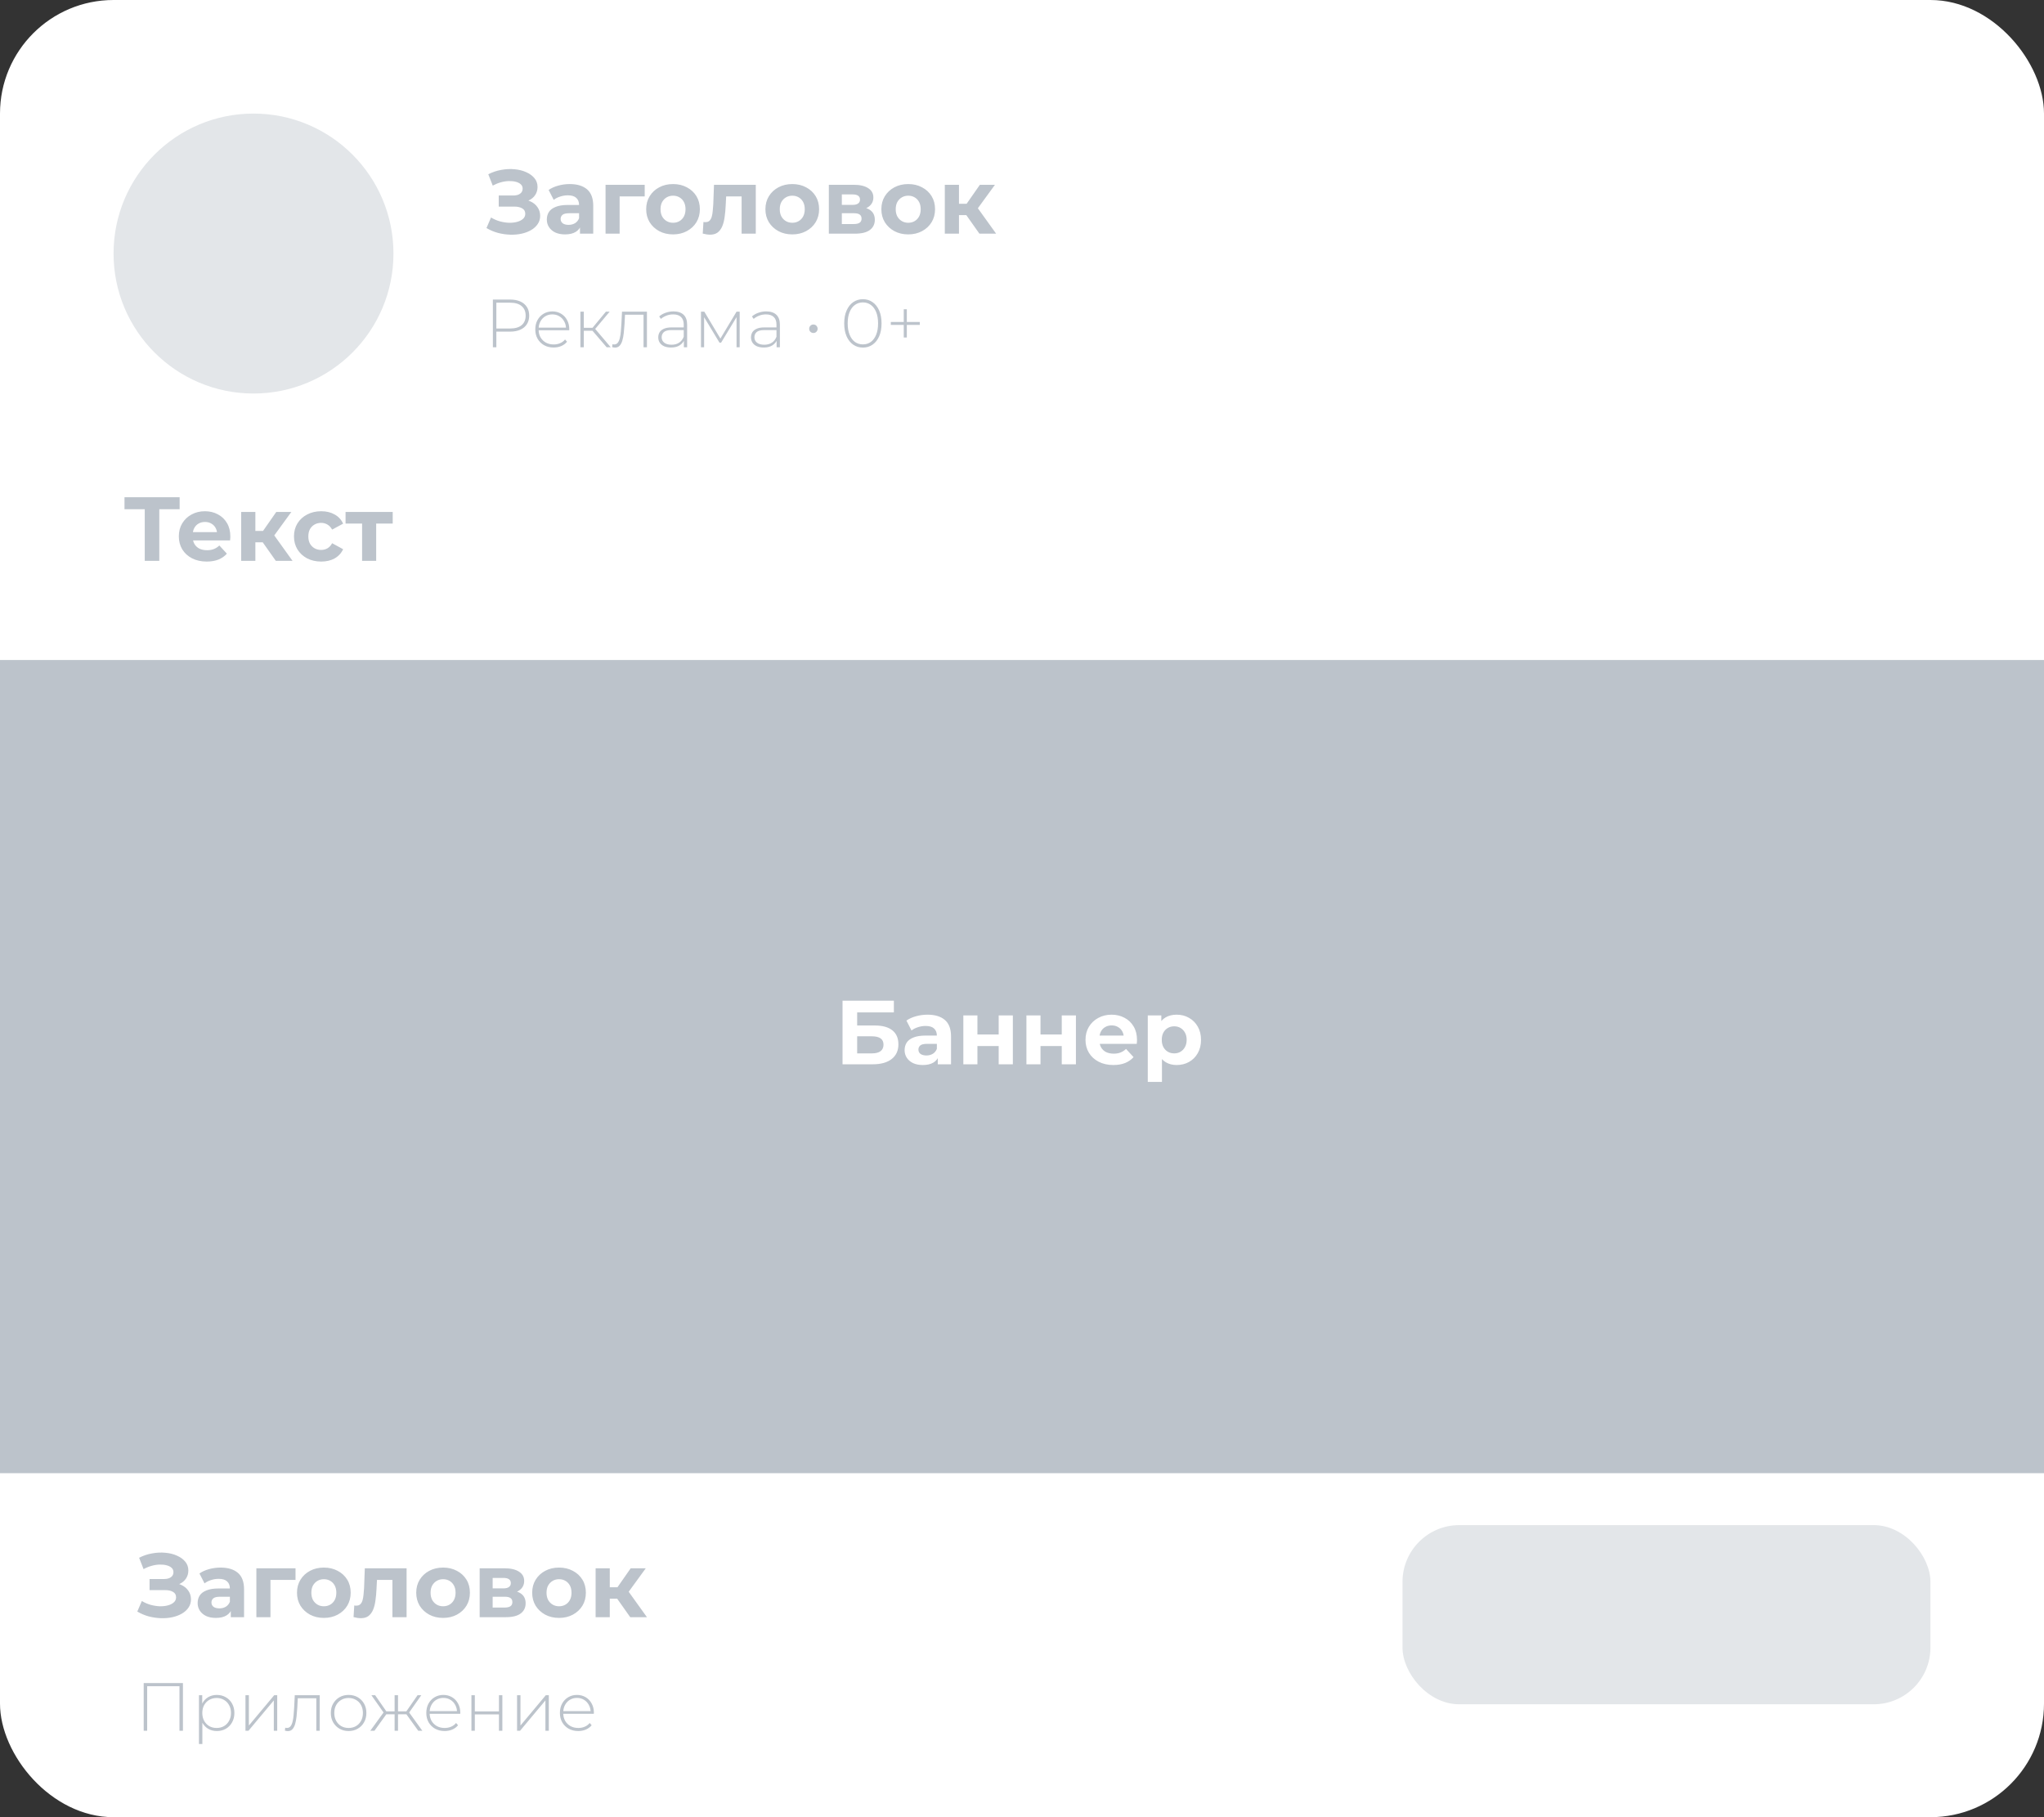 <?xml version="1.0" encoding="UTF-8"?> <svg xmlns="http://www.w3.org/2000/svg" width="360" height="320" viewBox="0 0 360 320" fill="none"><rect x="0" y="0" width="360" height="320" fill="#333333" stroke="none"/><rect width="360" height="320" rx="20" fill="white"></rect><rect x="247.016" y="268.568" width="92.984" height="31.551" rx="10" fill="#E3E6E9"></rect><rect y="116.226" width="360" height="143.198" fill="#BCC3CB"></rect><path d="M148.392 187.418V176.218H157.432V178.282H150.968V180.586H154.072C155.427 180.586 156.456 180.869 157.16 181.434C157.875 181.999 158.232 182.821 158.232 183.898C158.232 185.007 157.837 185.871 157.048 186.49C156.259 187.109 155.144 187.418 153.704 187.418H148.392ZM150.968 185.498H153.56C154.221 185.498 154.728 185.37 155.08 185.114C155.432 184.847 155.608 184.463 155.608 183.962C155.608 182.981 154.925 182.49 153.56 182.49H150.968V185.498ZM165.165 187.418V185.738L165.005 185.37V182.362C165.005 181.829 164.839 181.413 164.509 181.114C164.189 180.815 163.693 180.666 163.021 180.666C162.562 180.666 162.109 180.741 161.661 180.89C161.223 181.029 160.85 181.221 160.541 181.466L159.645 179.722C160.114 179.391 160.679 179.135 161.341 178.954C162.002 178.773 162.674 178.682 163.357 178.682C164.669 178.682 165.687 178.991 166.413 179.61C167.138 180.229 167.501 181.194 167.501 182.506V187.418H165.165ZM162.541 187.546C161.869 187.546 161.293 187.434 160.812 187.21C160.333 186.975 159.965 186.661 159.709 186.266C159.453 185.871 159.325 185.429 159.325 184.938C159.325 184.426 159.447 183.978 159.693 183.594C159.949 183.21 160.349 182.911 160.893 182.698C161.437 182.474 162.146 182.362 163.021 182.362H165.309V183.818H163.293C162.706 183.818 162.301 183.914 162.077 184.106C161.863 184.298 161.757 184.538 161.757 184.826C161.757 185.146 161.879 185.402 162.125 185.594C162.381 185.775 162.727 185.866 163.165 185.866C163.581 185.866 163.954 185.77 164.285 185.578C164.615 185.375 164.855 185.082 165.005 184.698L165.389 185.85C165.207 186.405 164.877 186.826 164.397 187.114C163.917 187.402 163.298 187.546 162.541 187.546ZM169.669 187.418V178.81H172.149V182.17H175.893V178.81H178.389V187.418H175.893V184.202H172.149V187.418H169.669ZM180.778 187.418V178.81H183.258V182.17H187.002V178.81H189.498V187.418H187.002V184.202H183.258V187.418H180.778ZM196.096 187.546C195.114 187.546 194.25 187.354 193.504 186.97C192.768 186.586 192.197 186.063 191.792 185.402C191.386 184.73 191.184 183.967 191.184 183.114C191.184 182.25 191.381 181.487 191.776 180.826C192.181 180.154 192.73 179.631 193.424 179.258C194.117 178.874 194.901 178.682 195.776 178.682C196.618 178.682 197.376 178.863 198.048 179.226C198.73 179.578 199.269 180.09 199.664 180.762C200.058 181.423 200.256 182.218 200.256 183.146C200.256 183.242 200.25 183.354 200.24 183.482C200.229 183.599 200.218 183.711 200.208 183.818H193.216V182.362H198.896L197.936 182.794C197.936 182.346 197.845 181.957 197.664 181.626C197.482 181.295 197.232 181.039 196.912 180.858C196.592 180.666 196.218 180.57 195.792 180.57C195.365 180.57 194.986 180.666 194.656 180.858C194.336 181.039 194.085 181.301 193.904 181.642C193.722 181.973 193.632 182.367 193.632 182.826V183.21C193.632 183.679 193.733 184.095 193.936 184.458C194.149 184.81 194.442 185.082 194.816 185.274C195.2 185.455 195.648 185.546 196.16 185.546C196.618 185.546 197.018 185.477 197.36 185.338C197.712 185.199 198.032 184.991 198.32 184.714L199.648 186.154C199.253 186.602 198.757 186.949 198.16 187.194C197.562 187.429 196.874 187.546 196.096 187.546ZM207.241 187.546C206.515 187.546 205.881 187.386 205.337 187.066C204.793 186.746 204.366 186.261 204.057 185.61C203.758 184.949 203.609 184.117 203.609 183.114C203.609 182.101 203.753 181.269 204.041 180.618C204.329 179.967 204.745 179.482 205.289 179.162C205.833 178.842 206.483 178.682 207.241 178.682C208.051 178.682 208.777 178.869 209.417 179.242C210.067 179.605 210.579 180.117 210.953 180.778C211.337 181.439 211.529 182.218 211.529 183.114C211.529 184.021 211.337 184.805 210.953 185.466C210.579 186.127 210.067 186.639 209.417 187.002C208.777 187.365 208.051 187.546 207.241 187.546ZM202.153 190.522V178.81H204.537V180.57L204.489 183.13L204.649 185.674V190.522H202.153ZM206.809 185.498C207.225 185.498 207.593 185.402 207.913 185.21C208.243 185.018 208.505 184.746 208.697 184.394C208.899 184.031 209.001 183.605 209.001 183.114C209.001 182.613 208.899 182.186 208.697 181.834C208.505 181.482 208.243 181.21 207.913 181.018C207.593 180.826 207.225 180.73 206.809 180.73C206.393 180.73 206.019 180.826 205.689 181.018C205.358 181.21 205.097 181.482 204.905 181.834C204.713 182.186 204.617 182.613 204.617 183.114C204.617 183.605 204.713 184.031 204.905 184.394C205.097 184.746 205.358 185.018 205.689 185.21C206.019 185.402 206.393 185.498 206.809 185.498Z" fill="white"></path><circle cx="44.649" cy="44.649" r="24.649" fill="#E3E6E9"></circle><path d="M85.681 40.157L86.481 38.301C86.961 38.589 87.473 38.813 88.017 38.973C88.572 39.123 89.11 39.208 89.633 39.229C90.166 39.24 90.646 39.187 91.073 39.069C91.51 38.952 91.857 38.776 92.113 38.541C92.379 38.307 92.513 38.008 92.513 37.645C92.513 37.219 92.337 36.904 91.985 36.701C91.633 36.488 91.163 36.381 90.577 36.381H87.841V34.429H90.385C90.907 34.429 91.313 34.323 91.601 34.109C91.9 33.896 92.049 33.603 92.049 33.229C92.049 32.909 91.942 32.653 91.729 32.461C91.516 32.259 91.222 32.109 90.849 32.013C90.486 31.917 90.076 31.875 89.617 31.885C89.158 31.896 88.683 31.971 88.193 32.109C87.702 32.248 87.233 32.44 86.785 32.685L86.001 30.685C86.726 30.312 87.489 30.056 88.289 29.917C89.1 29.768 89.878 29.731 90.625 29.805C91.382 29.869 92.065 30.04 92.673 30.317C93.281 30.584 93.766 30.936 94.129 31.373C94.492 31.811 94.673 32.328 94.673 32.925C94.673 33.459 94.534 33.933 94.257 34.349C93.98 34.765 93.59 35.085 93.089 35.309C92.598 35.533 92.033 35.645 91.393 35.645L91.457 35.069C92.204 35.069 92.849 35.197 93.393 35.453C93.948 35.699 94.374 36.045 94.673 36.493C94.982 36.931 95.137 37.437 95.137 38.013C95.137 38.547 94.993 39.027 94.705 39.453C94.427 39.869 94.043 40.221 93.553 40.509C93.062 40.797 92.502 41.011 91.873 41.149C91.243 41.288 90.572 41.347 89.857 41.325C89.153 41.304 88.444 41.203 87.729 41.021C87.014 40.829 86.332 40.541 85.681 40.157ZM102.149 41.149V39.469L101.989 39.101V36.093C101.989 35.56 101.824 35.144 101.493 34.845C101.173 34.547 100.677 34.397 100.005 34.397C99.546 34.397 99.093 34.472 98.645 34.621C98.207 34.76 97.834 34.952 97.525 35.197L96.629 33.453C97.098 33.123 97.663 32.867 98.325 32.685C98.986 32.504 99.658 32.413 100.341 32.413C101.653 32.413 102.672 32.723 103.397 33.341C104.122 33.96 104.485 34.925 104.485 36.237V41.149H102.149ZM99.525 41.277C98.853 41.277 98.277 41.165 97.797 40.941C97.317 40.707 96.949 40.392 96.693 39.997C96.437 39.603 96.309 39.16 96.309 38.669C96.309 38.157 96.431 37.709 96.677 37.325C96.933 36.941 97.333 36.643 97.877 36.429C98.421 36.205 99.13 36.093 100.005 36.093H102.293V37.549H100.277C99.69 37.549 99.285 37.645 99.061 37.837C98.847 38.029 98.741 38.269 98.741 38.557C98.741 38.877 98.864 39.133 99.109 39.325C99.365 39.507 99.712 39.597 100.149 39.597C100.565 39.597 100.938 39.501 101.269 39.309C101.6 39.107 101.84 38.813 101.989 38.429L102.373 39.581C102.192 40.136 101.861 40.557 101.381 40.845C100.901 41.133 100.282 41.277 99.525 41.277ZM106.653 41.149V32.541H113.549V34.589H108.573L109.133 34.045V41.149H106.653ZM118.545 41.277C117.627 41.277 116.811 41.085 116.097 40.701C115.393 40.317 114.833 39.795 114.417 39.133C114.011 38.461 113.809 37.699 113.809 36.845C113.809 35.981 114.011 35.219 114.417 34.557C114.833 33.885 115.393 33.363 116.097 32.989C116.811 32.605 117.627 32.413 118.545 32.413C119.451 32.413 120.262 32.605 120.977 32.989C121.691 33.363 122.251 33.88 122.657 34.541C123.062 35.203 123.265 35.971 123.265 36.845C123.265 37.699 123.062 38.461 122.657 39.133C122.251 39.795 121.691 40.317 120.977 40.701C120.262 41.085 119.451 41.277 118.545 41.277ZM118.545 39.229C118.961 39.229 119.334 39.133 119.665 38.941C119.995 38.749 120.257 38.477 120.449 38.125C120.641 37.763 120.737 37.336 120.737 36.845C120.737 36.344 120.641 35.917 120.449 35.565C120.257 35.213 119.995 34.941 119.665 34.749C119.334 34.557 118.961 34.461 118.545 34.461C118.129 34.461 117.755 34.557 117.424 34.749C117.094 34.941 116.827 35.213 116.625 35.565C116.433 35.917 116.337 36.344 116.337 36.845C116.337 37.336 116.433 37.763 116.625 38.125C116.827 38.477 117.094 38.749 117.424 38.941C117.755 39.133 118.129 39.229 118.545 39.229ZM123.768 41.133L123.896 39.085C123.96 39.096 124.024 39.107 124.088 39.117C124.152 39.117 124.211 39.117 124.264 39.117C124.563 39.117 124.798 39.032 124.968 38.861C125.139 38.691 125.267 38.461 125.352 38.173C125.438 37.875 125.496 37.539 125.528 37.165C125.571 36.792 125.603 36.403 125.624 35.997L125.752 32.541H133.112V41.149H130.616V33.981L131.176 34.589H127.4L127.928 33.949L127.816 36.109C127.784 36.877 127.72 37.581 127.624 38.221C127.539 38.861 127.395 39.416 127.192 39.885C126.99 40.344 126.718 40.701 126.376 40.957C126.035 41.203 125.598 41.325 125.064 41.325C124.872 41.325 124.67 41.309 124.456 41.277C124.243 41.245 124.014 41.197 123.768 41.133ZM139.545 41.277C138.627 41.277 137.811 41.085 137.097 40.701C136.393 40.317 135.833 39.795 135.417 39.133C135.011 38.461 134.809 37.699 134.809 36.845C134.809 35.981 135.011 35.219 135.417 34.557C135.833 33.885 136.393 33.363 137.097 32.989C137.811 32.605 138.627 32.413 139.545 32.413C140.451 32.413 141.262 32.605 141.977 32.989C142.691 33.363 143.251 33.88 143.657 34.541C144.062 35.203 144.265 35.971 144.265 36.845C144.265 37.699 144.062 38.461 143.657 39.133C143.251 39.795 142.691 40.317 141.977 40.701C141.262 41.085 140.451 41.277 139.545 41.277ZM139.545 39.229C139.961 39.229 140.334 39.133 140.665 38.941C140.995 38.749 141.257 38.477 141.449 38.125C141.641 37.763 141.737 37.336 141.737 36.845C141.737 36.344 141.641 35.917 141.449 35.565C141.257 35.213 140.995 34.941 140.665 34.749C140.334 34.557 139.961 34.461 139.545 34.461C139.129 34.461 138.755 34.557 138.424 34.749C138.094 34.941 137.827 35.213 137.625 35.565C137.433 35.917 137.337 36.344 137.337 36.845C137.337 37.336 137.433 37.763 137.625 38.125C137.827 38.477 138.094 38.749 138.424 38.941C138.755 39.133 139.129 39.229 139.545 39.229ZM145.981 41.149V32.541H150.381C151.459 32.541 152.301 32.739 152.909 33.133C153.517 33.517 153.821 34.061 153.821 34.765C153.821 35.469 153.533 36.024 152.957 36.429C152.392 36.824 151.64 37.021 150.701 37.021L150.957 36.445C152.003 36.445 152.781 36.637 153.293 37.021C153.816 37.405 154.077 37.965 154.077 38.701C154.077 39.459 153.789 40.056 153.213 40.493C152.637 40.931 151.757 41.149 150.573 41.149H145.981ZM148.269 39.453H150.365C150.824 39.453 151.165 39.379 151.389 39.229C151.624 39.069 151.741 38.829 151.741 38.509C151.741 38.179 151.635 37.939 151.421 37.789C151.208 37.629 150.872 37.549 150.413 37.549H148.269V39.453ZM148.269 36.077H150.157C150.595 36.077 150.92 35.997 151.133 35.837C151.357 35.677 151.469 35.448 151.469 35.149C151.469 34.84 151.357 34.611 151.133 34.461C150.92 34.312 150.595 34.237 150.157 34.237H148.269V36.077ZM159.966 41.277C159.049 41.277 158.233 41.085 157.518 40.701C156.814 40.317 156.254 39.795 155.838 39.133C155.433 38.461 155.23 37.699 155.23 36.845C155.23 35.981 155.433 35.219 155.838 34.557C156.254 33.885 156.814 33.363 157.518 32.989C158.233 32.605 159.049 32.413 159.966 32.413C160.873 32.413 161.684 32.605 162.398 32.989C163.113 33.363 163.673 33.88 164.078 34.541C164.484 35.203 164.686 35.971 164.686 36.845C164.686 37.699 164.484 38.461 164.078 39.133C163.673 39.795 163.113 40.317 162.398 40.701C161.684 41.085 160.873 41.277 159.966 41.277ZM159.966 39.229C160.382 39.229 160.756 39.133 161.086 38.941C161.417 38.749 161.678 38.477 161.87 38.125C162.062 37.763 162.158 37.336 162.158 36.845C162.158 36.344 162.062 35.917 161.87 35.565C161.678 35.213 161.417 34.941 161.086 34.749C160.756 34.557 160.382 34.461 159.966 34.461C159.55 34.461 159.177 34.557 158.846 34.749C158.516 34.941 158.249 35.213 158.046 35.565C157.854 35.917 157.758 36.344 157.758 36.845C157.758 37.336 157.854 37.763 158.046 38.125C158.249 38.477 158.516 38.749 158.846 38.941C159.177 39.133 159.55 39.229 159.966 39.229ZM172.499 41.149L169.619 37.069L171.651 35.869L175.443 41.149H172.499ZM166.403 41.149V32.541H168.899V41.149H166.403ZM168.163 37.885V35.885H171.171V37.885H168.163ZM171.891 37.133L169.555 36.877L172.579 32.541H175.235L171.891 37.133Z" fill="#BCC3CB"></path><path d="M86.809 61.149V52.749H89.821C90.525 52.749 91.129 52.861 91.633 53.085C92.137 53.309 92.525 53.633 92.797 54.057C93.069 54.473 93.205 54.981 93.205 55.581C93.205 56.165 93.069 56.669 92.797 57.093C92.525 57.517 92.137 57.841 91.633 58.065C91.129 58.289 90.525 58.401 89.821 58.401H87.145L87.421 58.113V61.149H86.809ZM87.421 58.149L87.145 57.849H89.821C90.725 57.849 91.409 57.653 91.873 57.261C92.345 56.861 92.581 56.301 92.581 55.581C92.581 54.853 92.345 54.293 91.873 53.901C91.409 53.501 90.725 53.301 89.821 53.301H87.145L87.421 53.001V58.149ZM97.505 61.197C96.873 61.197 96.313 61.061 95.825 60.789C95.345 60.517 94.965 60.141 94.685 59.661C94.413 59.181 94.277 58.633 94.277 58.017C94.277 57.393 94.405 56.845 94.661 56.373C94.925 55.893 95.285 55.517 95.741 55.245C96.197 54.973 96.709 54.837 97.277 54.837C97.845 54.837 98.353 54.969 98.801 55.233C99.257 55.497 99.613 55.869 99.869 56.349C100.133 56.821 100.265 57.369 100.265 57.993C100.265 58.017 100.261 58.045 100.253 58.077C100.253 58.101 100.253 58.129 100.253 58.161H94.721V57.693H99.929L99.689 57.921C99.697 57.433 99.593 56.997 99.377 56.613C99.169 56.221 98.885 55.917 98.525 55.701C98.165 55.477 97.749 55.365 97.277 55.365C96.813 55.365 96.397 55.477 96.029 55.701C95.669 55.917 95.385 56.221 95.177 56.613C94.969 56.997 94.865 57.437 94.865 57.933V58.041C94.865 58.553 94.977 59.009 95.201 59.409C95.433 59.801 95.749 60.109 96.149 60.333C96.549 60.549 97.005 60.657 97.517 60.657C97.917 60.657 98.289 60.585 98.633 60.441C98.985 60.297 99.281 60.077 99.521 59.781L99.869 60.177C99.597 60.513 99.253 60.769 98.837 60.945C98.429 61.113 97.985 61.197 97.505 61.197ZM106.846 61.149L104.158 58.017L104.662 57.729L107.566 61.149H106.846ZM102.226 61.149V54.885H102.826V61.149H102.226ZM102.634 58.245V57.729H104.602V58.245H102.634ZM104.698 58.077L104.146 57.981L106.714 54.885H107.374L104.698 58.077ZM107.81 61.125L107.87 60.609C107.918 60.617 107.966 60.629 108.014 60.645C108.07 60.653 108.118 60.657 108.158 60.657C108.43 60.657 108.646 60.557 108.806 60.357C108.966 60.149 109.086 59.873 109.166 59.529C109.254 59.185 109.314 58.797 109.346 58.365C109.386 57.933 109.418 57.493 109.442 57.045L109.55 54.885H113.942V61.149H113.342V55.233L113.51 55.425H109.934L110.09 55.221L109.994 57.093C109.962 57.637 109.918 58.157 109.862 58.653C109.806 59.149 109.722 59.589 109.61 59.973C109.498 60.357 109.338 60.661 109.13 60.885C108.922 61.101 108.654 61.209 108.326 61.209C108.246 61.209 108.162 61.201 108.074 61.185C107.994 61.169 107.906 61.149 107.81 61.125ZM120.446 61.149V59.721L120.422 59.505V57.153C120.422 56.569 120.262 56.125 119.942 55.821C119.63 55.517 119.17 55.365 118.562 55.365C118.13 55.365 117.726 55.441 117.35 55.593C116.982 55.737 116.666 55.925 116.402 56.157L116.102 55.725C116.414 55.445 116.79 55.229 117.23 55.077C117.67 54.917 118.13 54.837 118.61 54.837C119.386 54.837 119.982 55.033 120.398 55.425C120.814 55.817 121.022 56.401 121.022 57.177V61.149H120.446ZM118.19 61.197C117.726 61.197 117.322 61.125 116.978 60.981C116.642 60.829 116.382 60.617 116.198 60.345C116.022 60.073 115.934 59.761 115.934 59.409C115.934 59.089 116.006 58.801 116.15 58.545C116.302 58.281 116.55 58.069 116.894 57.909C117.238 57.741 117.698 57.657 118.274 57.657H120.578V58.125H118.286C117.638 58.125 117.182 58.245 116.918 58.485C116.662 58.725 116.534 59.025 116.534 59.385C116.534 59.785 116.686 60.105 116.99 60.345C117.294 60.585 117.722 60.705 118.274 60.705C118.802 60.705 119.246 60.585 119.606 60.345C119.974 60.105 120.246 59.757 120.422 59.301L120.59 59.709C120.422 60.165 120.134 60.529 119.726 60.801C119.326 61.065 118.814 61.197 118.19 61.197ZM123.46 61.149V54.885H124.048L127.012 59.841H126.748L129.724 54.885H130.276V61.149H129.724V55.605L129.844 55.653L127 60.345H126.724L123.868 55.617L124.012 55.593V61.149H123.46ZM136.782 61.149V59.721L136.758 59.505V57.153C136.758 56.569 136.598 56.125 136.278 55.821C135.966 55.517 135.506 55.365 134.898 55.365C134.466 55.365 134.062 55.441 133.686 55.593C133.318 55.737 133.002 55.925 132.738 56.157L132.438 55.725C132.75 55.445 133.126 55.229 133.566 55.077C134.006 54.917 134.466 54.837 134.946 54.837C135.722 54.837 136.318 55.033 136.734 55.425C137.15 55.817 137.358 56.401 137.358 57.177V61.149H136.782ZM134.526 61.197C134.062 61.197 133.658 61.125 133.314 60.981C132.978 60.829 132.718 60.617 132.534 60.345C132.358 60.073 132.27 59.761 132.27 59.409C132.27 59.089 132.342 58.801 132.486 58.545C132.638 58.281 132.886 58.069 133.23 57.909C133.574 57.741 134.034 57.657 134.61 57.657H136.914V58.125H134.622C133.974 58.125 133.518 58.245 133.254 58.485C132.998 58.725 132.87 59.025 132.87 59.385C132.87 59.785 133.022 60.105 133.326 60.345C133.63 60.585 134.058 60.705 134.61 60.705C135.138 60.705 135.582 60.585 135.942 60.345C136.31 60.105 136.582 59.757 136.758 59.301L136.926 59.709C136.758 60.165 136.47 60.529 136.062 60.801C135.662 61.065 135.15 61.197 134.526 61.197ZM143.262 58.641C143.126 58.641 143.002 58.609 142.89 58.545C142.778 58.481 142.686 58.393 142.614 58.281C142.55 58.161 142.518 58.029 142.518 57.885C142.518 57.749 142.55 57.625 142.614 57.513C142.686 57.393 142.778 57.301 142.89 57.237C143.002 57.173 143.126 57.141 143.262 57.141C143.398 57.141 143.522 57.173 143.634 57.237C143.746 57.301 143.834 57.393 143.898 57.513C143.97 57.625 144.006 57.749 144.006 57.885C144.006 58.029 143.97 58.161 143.898 58.281C143.834 58.393 143.746 58.481 143.634 58.545C143.522 58.609 143.398 58.641 143.262 58.641ZM151.975 61.209C151.335 61.209 150.767 61.037 150.271 60.693C149.775 60.349 149.387 59.861 149.107 59.229C148.827 58.589 148.687 57.829 148.687 56.949C148.687 56.069 148.827 55.313 149.107 54.681C149.387 54.041 149.775 53.549 150.271 53.205C150.767 52.861 151.335 52.689 151.975 52.689C152.623 52.689 153.191 52.861 153.679 53.205C154.175 53.549 154.563 54.041 154.843 54.681C155.123 55.313 155.263 56.069 155.263 56.949C155.263 57.829 155.123 58.589 154.843 59.229C154.563 59.861 154.175 60.349 153.679 60.693C153.191 61.037 152.623 61.209 151.975 61.209ZM151.975 60.645C152.511 60.645 152.979 60.501 153.379 60.213C153.779 59.917 154.091 59.493 154.315 58.941C154.539 58.389 154.651 57.725 154.651 56.949C154.651 56.165 154.539 55.501 154.315 54.957C154.091 54.405 153.779 53.985 153.379 53.697C152.979 53.401 152.511 53.253 151.975 53.253C151.447 53.253 150.979 53.401 150.571 53.697C150.171 53.985 149.859 54.405 149.635 54.957C149.411 55.501 149.299 56.165 149.299 56.949C149.299 57.725 149.411 58.389 149.635 58.941C149.859 59.493 150.171 59.917 150.571 60.213C150.979 60.501 151.447 60.645 151.975 60.645ZM159.175 59.433V54.465H159.715V59.433H159.175ZM156.895 57.213V56.697H161.995V57.213H156.895Z" fill="#BCC3CB"></path><path d="M25.495 98.762V89.082L26.087 89.674H21.927V87.562H31.64V89.674H27.48L28.055 89.082V98.762H25.495ZM36.408 98.89C35.427 98.89 34.563 98.698 33.816 98.314C33.08 97.93 32.509 97.407 32.104 96.746C31.699 96.074 31.496 95.311 31.496 94.458C31.496 93.594 31.693 92.832 32.088 92.17C32.493 91.498 33.043 90.975 33.736 90.602C34.429 90.218 35.213 90.026 36.088 90.026C36.931 90.026 37.688 90.207 38.36 90.57C39.043 90.922 39.581 91.434 39.976 92.106C40.371 92.767 40.568 93.562 40.568 94.49C40.568 94.586 40.563 94.698 40.552 94.826C40.541 94.944 40.531 95.055 40.52 95.162H33.528V93.706H39.208L38.248 94.138C38.248 93.69 38.157 93.301 37.976 92.97C37.795 92.639 37.544 92.383 37.224 92.202C36.904 92.01 36.531 91.914 36.104 91.914C35.677 91.914 35.299 92.01 34.968 92.202C34.648 92.383 34.397 92.645 34.216 92.986C34.035 93.317 33.944 93.712 33.944 94.17V94.554C33.944 95.023 34.045 95.439 34.248 95.802C34.461 96.154 34.755 96.426 35.128 96.618C35.512 96.799 35.96 96.89 36.472 96.89C36.931 96.89 37.331 96.821 37.672 96.682C38.024 96.543 38.344 96.335 38.632 96.058L39.96 97.498C39.565 97.946 39.069 98.293 38.472 98.538C37.875 98.773 37.187 98.89 36.408 98.89ZM48.577 98.762L45.697 94.682L47.729 93.482L51.521 98.762H48.577ZM42.481 98.762V90.154H44.977V98.762H42.481ZM44.241 95.498V93.498H47.249V95.498H44.241ZM47.969 94.746L45.633 94.49L48.657 90.154H51.313L47.969 94.746ZM56.577 98.89C55.649 98.89 54.823 98.704 54.097 98.33C53.372 97.946 52.801 97.418 52.385 96.746C51.98 96.074 51.777 95.311 51.777 94.458C51.777 93.594 51.98 92.832 52.385 92.17C52.801 91.498 53.372 90.975 54.097 90.602C54.823 90.218 55.649 90.026 56.577 90.026C57.484 90.026 58.273 90.218 58.945 90.602C59.617 90.975 60.113 91.514 60.433 92.218L58.497 93.258C58.273 92.853 57.991 92.554 57.649 92.362C57.319 92.17 56.956 92.074 56.561 92.074C56.135 92.074 55.751 92.17 55.409 92.362C55.068 92.554 54.796 92.826 54.593 93.178C54.401 93.53 54.305 93.957 54.305 94.458C54.305 94.96 54.401 95.386 54.593 95.738C54.796 96.09 55.068 96.362 55.409 96.554C55.751 96.746 56.135 96.842 56.561 96.842C56.956 96.842 57.319 96.751 57.649 96.57C57.991 96.378 58.273 96.074 58.497 95.658L60.433 96.714C60.113 97.407 59.617 97.946 58.945 98.33C58.273 98.704 57.484 98.89 56.577 98.89ZM63.774 98.762V91.626L64.334 92.202H60.862V90.154H69.166V92.202H65.694L66.254 91.626V98.762H63.774Z" fill="#BCC3CB"></path><path d="M24.181 283.789L24.981 281.933C25.461 282.221 25.973 282.445 26.517 282.605C27.072 282.754 27.61 282.839 28.133 282.861C28.666 282.871 29.146 282.818 29.573 282.701C30.01 282.583 30.357 282.407 30.613 282.173C30.88 281.938 31.013 281.639 31.013 281.277C31.013 280.85 30.837 280.535 30.485 280.333C30.133 280.119 29.663 280.013 29.077 280.013H26.341V278.061H28.885C29.407 278.061 29.813 277.954 30.101 277.741C30.399 277.527 30.549 277.234 30.549 276.861C30.549 276.541 30.442 276.285 30.229 276.093C30.015 275.89 29.722 275.741 29.349 275.645C28.986 275.549 28.576 275.506 28.117 275.517C27.658 275.527 27.183 275.602 26.693 275.741C26.202 275.879 25.733 276.071 25.285 276.317L24.501 274.317C25.226 273.943 25.989 273.687 26.789 273.549C27.599 273.399 28.378 273.362 29.125 273.437C29.882 273.501 30.565 273.671 31.173 273.949C31.781 274.215 32.266 274.567 32.629 275.005C32.992 275.442 33.173 275.959 33.173 276.557C33.173 277.09 33.034 277.565 32.757 277.981C32.48 278.397 32.09 278.717 31.589 278.941C31.098 279.165 30.533 279.277 29.893 279.277L29.957 278.701C30.703 278.701 31.349 278.829 31.893 279.085C32.447 279.33 32.874 279.677 33.173 280.125C33.482 280.562 33.637 281.069 33.637 281.645C33.637 282.178 33.493 282.658 33.205 283.085C32.928 283.501 32.544 283.853 32.053 284.141C31.562 284.429 31.002 284.642 30.373 284.781C29.744 284.919 29.072 284.978 28.357 284.957C27.653 284.935 26.944 284.834 26.229 284.653C25.514 284.461 24.831 284.173 24.181 283.789ZM40.649 284.781V283.101L40.489 282.733V279.725C40.489 279.191 40.324 278.775 39.993 278.477C39.673 278.178 39.177 278.029 38.505 278.029C38.046 278.029 37.593 278.103 37.145 278.253C36.708 278.391 36.334 278.583 36.025 278.829L35.129 277.085C35.598 276.754 36.163 276.498 36.825 276.317C37.486 276.135 38.158 276.045 38.841 276.045C40.153 276.045 41.172 276.354 41.897 276.973C42.622 277.591 42.985 278.557 42.985 279.869V284.781H40.649ZM38.025 284.909C37.353 284.909 36.777 284.797 36.297 284.573C35.817 284.338 35.449 284.023 35.193 283.629C34.937 283.234 34.809 282.791 34.809 282.301C34.809 281.789 34.931 281.341 35.177 280.957C35.433 280.573 35.833 280.274 36.377 280.061C36.921 279.837 37.63 279.725 38.505 279.725H40.793V281.181H38.777C38.19 281.181 37.785 281.277 37.561 281.469C37.347 281.661 37.241 281.901 37.241 282.189C37.241 282.509 37.364 282.765 37.609 282.957C37.865 283.138 38.212 283.229 38.649 283.229C39.065 283.229 39.438 283.133 39.769 282.941C40.099 282.738 40.34 282.445 40.489 282.061L40.873 283.213C40.691 283.767 40.361 284.189 39.881 284.477C39.401 284.765 38.782 284.909 38.025 284.909ZM45.153 284.781V276.173H52.049V278.221H47.073L47.633 277.677V284.781H45.153ZM57.044 284.909C56.127 284.909 55.311 284.717 54.596 284.333C53.892 283.949 53.333 283.426 52.916 282.765C52.511 282.093 52.309 281.33 52.309 280.477C52.309 279.613 52.511 278.85 52.916 278.189C53.333 277.517 53.892 276.994 54.596 276.621C55.311 276.237 56.127 276.045 57.044 276.045C57.951 276.045 58.762 276.237 59.477 276.621C60.191 276.994 60.751 277.511 61.157 278.173C61.562 278.834 61.764 279.602 61.764 280.477C61.764 281.33 61.562 282.093 61.157 282.765C60.751 283.426 60.191 283.949 59.477 284.333C58.762 284.717 57.951 284.909 57.044 284.909ZM57.044 282.861C57.461 282.861 57.834 282.765 58.164 282.573C58.495 282.381 58.757 282.109 58.949 281.757C59.141 281.394 59.236 280.967 59.236 280.477C59.236 279.975 59.141 279.549 58.949 279.197C58.757 278.845 58.495 278.573 58.164 278.381C57.834 278.189 57.461 278.093 57.044 278.093C56.629 278.093 56.255 278.189 55.925 278.381C55.594 278.573 55.327 278.845 55.124 279.197C54.932 279.549 54.837 279.975 54.837 280.477C54.837 280.967 54.932 281.394 55.124 281.757C55.327 282.109 55.594 282.381 55.925 282.573C56.255 282.765 56.629 282.861 57.044 282.861ZM62.268 284.765L62.396 282.717C62.46 282.727 62.524 282.738 62.588 282.749C62.652 282.749 62.711 282.749 62.764 282.749C63.063 282.749 63.298 282.663 63.468 282.493C63.639 282.322 63.767 282.093 63.852 281.805C63.938 281.506 63.996 281.17 64.028 280.797C64.071 280.423 64.103 280.034 64.124 279.629L64.252 276.173H71.612V284.781H69.116V277.613L69.676 278.221H65.9L66.428 277.581L66.316 279.741C66.284 280.509 66.22 281.213 66.124 281.853C66.039 282.493 65.895 283.047 65.692 283.517C65.49 283.975 65.218 284.333 64.876 284.589C64.535 284.834 64.098 284.957 63.564 284.957C63.372 284.957 63.17 284.941 62.956 284.909C62.743 284.877 62.514 284.829 62.268 284.765ZM78.044 284.909C77.127 284.909 76.311 284.717 75.597 284.333C74.892 283.949 74.332 283.426 73.916 282.765C73.511 282.093 73.308 281.33 73.308 280.477C73.308 279.613 73.511 278.85 73.916 278.189C74.332 277.517 74.892 276.994 75.597 276.621C76.311 276.237 77.127 276.045 78.044 276.045C78.951 276.045 79.762 276.237 80.477 276.621C81.191 276.994 81.751 277.511 82.156 278.173C82.562 278.834 82.764 279.602 82.764 280.477C82.764 281.33 82.562 282.093 82.156 282.765C81.751 283.426 81.191 283.949 80.477 284.333C79.762 284.717 78.951 284.909 78.044 284.909ZM78.044 282.861C78.46 282.861 78.834 282.765 79.165 282.573C79.495 282.381 79.757 282.109 79.948 281.757C80.141 281.394 80.237 280.967 80.237 280.477C80.237 279.975 80.141 279.549 79.948 279.197C79.757 278.845 79.495 278.573 79.165 278.381C78.834 278.189 78.46 278.093 78.044 278.093C77.629 278.093 77.255 278.189 76.924 278.381C76.594 278.573 76.327 278.845 76.124 279.197C75.933 279.549 75.837 279.975 75.837 280.477C75.837 280.967 75.933 281.394 76.124 281.757C76.327 282.109 76.594 282.381 76.924 282.573C77.255 282.765 77.629 282.861 78.044 282.861ZM84.481 284.781V276.173H88.881C89.959 276.173 90.801 276.37 91.409 276.765C92.017 277.149 92.321 277.693 92.321 278.397C92.321 279.101 92.033 279.655 91.457 280.061C90.892 280.455 90.14 280.653 89.201 280.653L89.457 280.077C90.503 280.077 91.281 280.269 91.793 280.653C92.316 281.037 92.577 281.597 92.577 282.333C92.577 283.09 92.289 283.687 91.713 284.125C91.137 284.562 90.257 284.781 89.073 284.781H84.481ZM86.769 283.085H88.865C89.324 283.085 89.665 283.01 89.889 282.861C90.124 282.701 90.241 282.461 90.241 282.141C90.241 281.81 90.135 281.57 89.921 281.421C89.708 281.261 89.372 281.181 88.913 281.181H86.769V283.085ZM86.769 279.709H88.657C89.095 279.709 89.42 279.629 89.633 279.469C89.857 279.309 89.969 279.079 89.969 278.781C89.969 278.471 89.857 278.242 89.633 278.093C89.42 277.943 89.095 277.869 88.657 277.869H86.769V279.709ZM98.466 284.909C97.549 284.909 96.733 284.717 96.018 284.333C95.314 283.949 94.754 283.426 94.338 282.765C93.933 282.093 93.73 281.33 93.73 280.477C93.73 279.613 93.933 278.85 94.338 278.189C94.754 277.517 95.314 276.994 96.018 276.621C96.733 276.237 97.549 276.045 98.466 276.045C99.373 276.045 100.184 276.237 100.898 276.621C101.613 276.994 102.173 277.511 102.578 278.173C102.984 278.834 103.186 279.602 103.186 280.477C103.186 281.33 102.984 282.093 102.578 282.765C102.173 283.426 101.613 283.949 100.898 284.333C100.184 284.717 99.373 284.909 98.466 284.909ZM98.466 282.861C98.882 282.861 99.256 282.765 99.586 282.573C99.917 282.381 100.178 282.109 100.37 281.757C100.562 281.394 100.658 280.967 100.658 280.477C100.658 279.975 100.562 279.549 100.37 279.197C100.178 278.845 99.917 278.573 99.586 278.381C99.256 278.189 98.882 278.093 98.466 278.093C98.05 278.093 97.677 278.189 97.346 278.381C97.016 278.573 96.749 278.845 96.546 279.197C96.354 279.549 96.258 279.975 96.258 280.477C96.258 280.967 96.354 281.394 96.546 281.757C96.749 282.109 97.016 282.381 97.346 282.573C97.677 282.765 98.05 282.861 98.466 282.861ZM110.999 284.781L108.119 280.701L110.151 279.501L113.943 284.781H110.999ZM104.903 284.781V276.173H107.399V284.781H104.903ZM106.663 281.517V279.517H109.671V281.517H106.663ZM110.391 280.765L108.055 280.509L111.079 276.173H113.735L110.391 280.765Z" fill="#BCC3CB"></path><path d="M25.309 304.781V296.381H32.221V304.781H31.609V296.741L31.789 296.933H25.741L25.921 296.741V304.781H25.309ZM38.186 304.829C37.634 304.829 37.134 304.701 36.686 304.445C36.246 304.189 35.894 303.825 35.63 303.353C35.374 302.873 35.246 302.305 35.246 301.649C35.246 300.993 35.374 300.429 35.63 299.957C35.894 299.477 36.246 299.109 36.686 298.853C37.134 298.597 37.634 298.469 38.186 298.469C38.778 298.469 39.306 298.605 39.77 298.877C40.242 299.141 40.61 299.513 40.874 299.993C41.146 300.473 41.282 301.025 41.282 301.649C41.282 302.273 41.146 302.825 40.874 303.305C40.61 303.785 40.242 304.161 39.77 304.433C39.306 304.697 38.778 304.829 38.186 304.829ZM35.042 307.109V298.517H35.618V300.569L35.522 301.661L35.642 302.753V307.109H35.042ZM38.15 304.289C38.63 304.289 39.062 304.181 39.446 303.965C39.83 303.741 40.13 303.429 40.346 303.029C40.57 302.629 40.682 302.169 40.682 301.649C40.682 301.121 40.57 300.661 40.346 300.269C40.13 299.869 39.83 299.561 39.446 299.345C39.062 299.121 38.63 299.009 38.15 299.009C37.67 299.009 37.238 299.121 36.854 299.345C36.478 299.561 36.178 299.869 35.954 300.269C35.738 300.661 35.63 301.121 35.63 301.649C35.63 302.169 35.738 302.629 35.954 303.029C36.178 303.429 36.478 303.741 36.854 303.965C37.238 304.181 37.67 304.289 38.15 304.289ZM43.233 304.781V298.517H43.834V303.857L48.297 298.517H48.825V304.781H48.225V299.441L43.761 304.781H43.233ZM50.177 304.757L50.237 304.241C50.285 304.249 50.333 304.261 50.381 304.277C50.437 304.285 50.485 304.289 50.525 304.289C50.797 304.289 51.013 304.189 51.173 303.989C51.333 303.781 51.453 303.505 51.533 303.161C51.621 302.817 51.681 302.429 51.713 301.997C51.753 301.565 51.785 301.125 51.809 300.677L51.917 298.517H56.309V304.781H55.709V298.865L55.877 299.057H52.301L52.457 298.853L52.361 300.725C52.329 301.269 52.285 301.789 52.229 302.285C52.173 302.781 52.089 303.221 51.977 303.605C51.865 303.989 51.705 304.293 51.497 304.517C51.289 304.733 51.021 304.841 50.693 304.841C50.613 304.841 50.529 304.833 50.441 304.817C50.361 304.801 50.273 304.781 50.177 304.757ZM61.398 304.829C60.797 304.829 60.261 304.693 59.789 304.421C59.325 304.149 58.953 303.773 58.673 303.293C58.401 302.813 58.266 302.265 58.266 301.649C58.266 301.025 58.401 300.477 58.673 300.005C58.953 299.525 59.325 299.149 59.789 298.877C60.261 298.605 60.797 298.469 61.398 298.469C61.998 298.469 62.533 298.605 63.005 298.877C63.477 299.149 63.849 299.525 64.121 300.005C64.394 300.477 64.529 301.025 64.529 301.649C64.529 302.265 64.394 302.813 64.121 303.293C63.849 303.773 63.477 304.149 63.005 304.421C62.533 304.693 61.998 304.829 61.398 304.829ZM61.398 304.289C61.877 304.289 62.309 304.181 62.694 303.965C63.078 303.741 63.377 303.429 63.593 303.029C63.809 302.629 63.917 302.169 63.917 301.649C63.917 301.121 63.809 300.661 63.593 300.269C63.377 299.869 63.078 299.561 62.694 299.345C62.309 299.121 61.877 299.009 61.398 299.009C60.917 299.009 60.486 299.121 60.102 299.345C59.725 299.561 59.425 299.869 59.202 300.269C58.986 300.661 58.877 301.121 58.877 301.649C58.877 302.169 58.986 302.629 59.202 303.029C59.425 303.429 59.725 303.741 60.102 303.965C60.486 304.181 60.917 304.289 61.398 304.289ZM73.665 304.781L71.409 301.649L71.913 301.361L74.385 304.781H73.665ZM69.897 301.877V301.361H71.841V301.877H69.897ZM71.961 301.709L71.397 301.613L73.545 298.517H74.205L71.961 301.709ZM65.949 304.781H65.217L67.701 301.361L68.205 301.649L65.949 304.781ZM70.101 304.781H69.501V298.517H70.101V304.781ZM69.693 301.877H67.761V301.361H69.693V301.877ZM67.653 301.709L65.409 298.517H66.069L68.217 301.613L67.653 301.709ZM78.31 304.829C77.678 304.829 77.118 304.693 76.63 304.421C76.15 304.149 75.77 303.773 75.49 303.293C75.218 302.813 75.082 302.265 75.082 301.649C75.082 301.025 75.21 300.477 75.466 300.005C75.73 299.525 76.09 299.149 76.546 298.877C77.002 298.605 77.514 298.469 78.082 298.469C78.65 298.469 79.158 298.601 79.606 298.865C80.062 299.129 80.418 299.501 80.674 299.981C80.938 300.453 81.07 301.001 81.07 301.625C81.07 301.649 81.066 301.677 81.058 301.709C81.058 301.733 81.058 301.761 81.058 301.793H75.526V301.325H80.734L80.494 301.553C80.502 301.065 80.398 300.629 80.182 300.245C79.974 299.853 79.69 299.549 79.33 299.333C78.97 299.109 78.554 298.997 78.082 298.997C77.618 298.997 77.202 299.109 76.834 299.333C76.474 299.549 76.19 299.853 75.982 300.245C75.774 300.629 75.67 301.069 75.67 301.565V301.673C75.67 302.185 75.782 302.641 76.006 303.041C76.238 303.433 76.554 303.741 76.954 303.965C77.354 304.181 77.81 304.289 78.322 304.289C78.722 304.289 79.094 304.217 79.438 304.073C79.79 303.929 80.086 303.709 80.326 303.413L80.674 303.809C80.402 304.145 80.058 304.401 79.642 304.577C79.234 304.745 78.79 304.829 78.31 304.829ZM83.03 304.781V298.517H83.63V301.373H87.878V298.517H88.478V304.781H87.878V301.901H83.63V304.781H83.03ZM91.069 304.781V298.517H91.669V303.857L96.133 298.517H96.661V304.781H96.061V299.441L91.597 304.781H91.069ZM101.841 304.829C101.209 304.829 100.649 304.693 100.161 304.421C99.681 304.149 99.301 303.773 99.021 303.293C98.749 302.813 98.613 302.265 98.613 301.649C98.613 301.025 98.741 300.477 98.997 300.005C99.261 299.525 99.621 299.149 100.077 298.877C100.533 298.605 101.045 298.469 101.613 298.469C102.181 298.469 102.689 298.601 103.137 298.865C103.593 299.129 103.949 299.501 104.205 299.981C104.469 300.453 104.601 301.001 104.601 301.625C104.601 301.649 104.597 301.677 104.589 301.709C104.589 301.733 104.589 301.761 104.589 301.793H99.057V301.325H104.265L104.025 301.553C104.033 301.065 103.929 300.629 103.713 300.245C103.505 299.853 103.221 299.549 102.861 299.333C102.501 299.109 102.085 298.997 101.613 298.997C101.149 298.997 100.733 299.109 100.365 299.333C100.005 299.549 99.721 299.853 99.513 300.245C99.305 300.629 99.201 301.069 99.201 301.565V301.673C99.201 302.185 99.313 302.641 99.537 303.041C99.769 303.433 100.085 303.741 100.485 303.965C100.885 304.181 101.341 304.289 101.853 304.289C102.253 304.289 102.625 304.217 102.969 304.073C103.321 303.929 103.617 303.709 103.857 303.413L104.205 303.809C103.933 304.145 103.589 304.401 103.173 304.577C102.765 304.745 102.321 304.829 101.841 304.829Z" fill="#BCC3CB"></path></svg> 